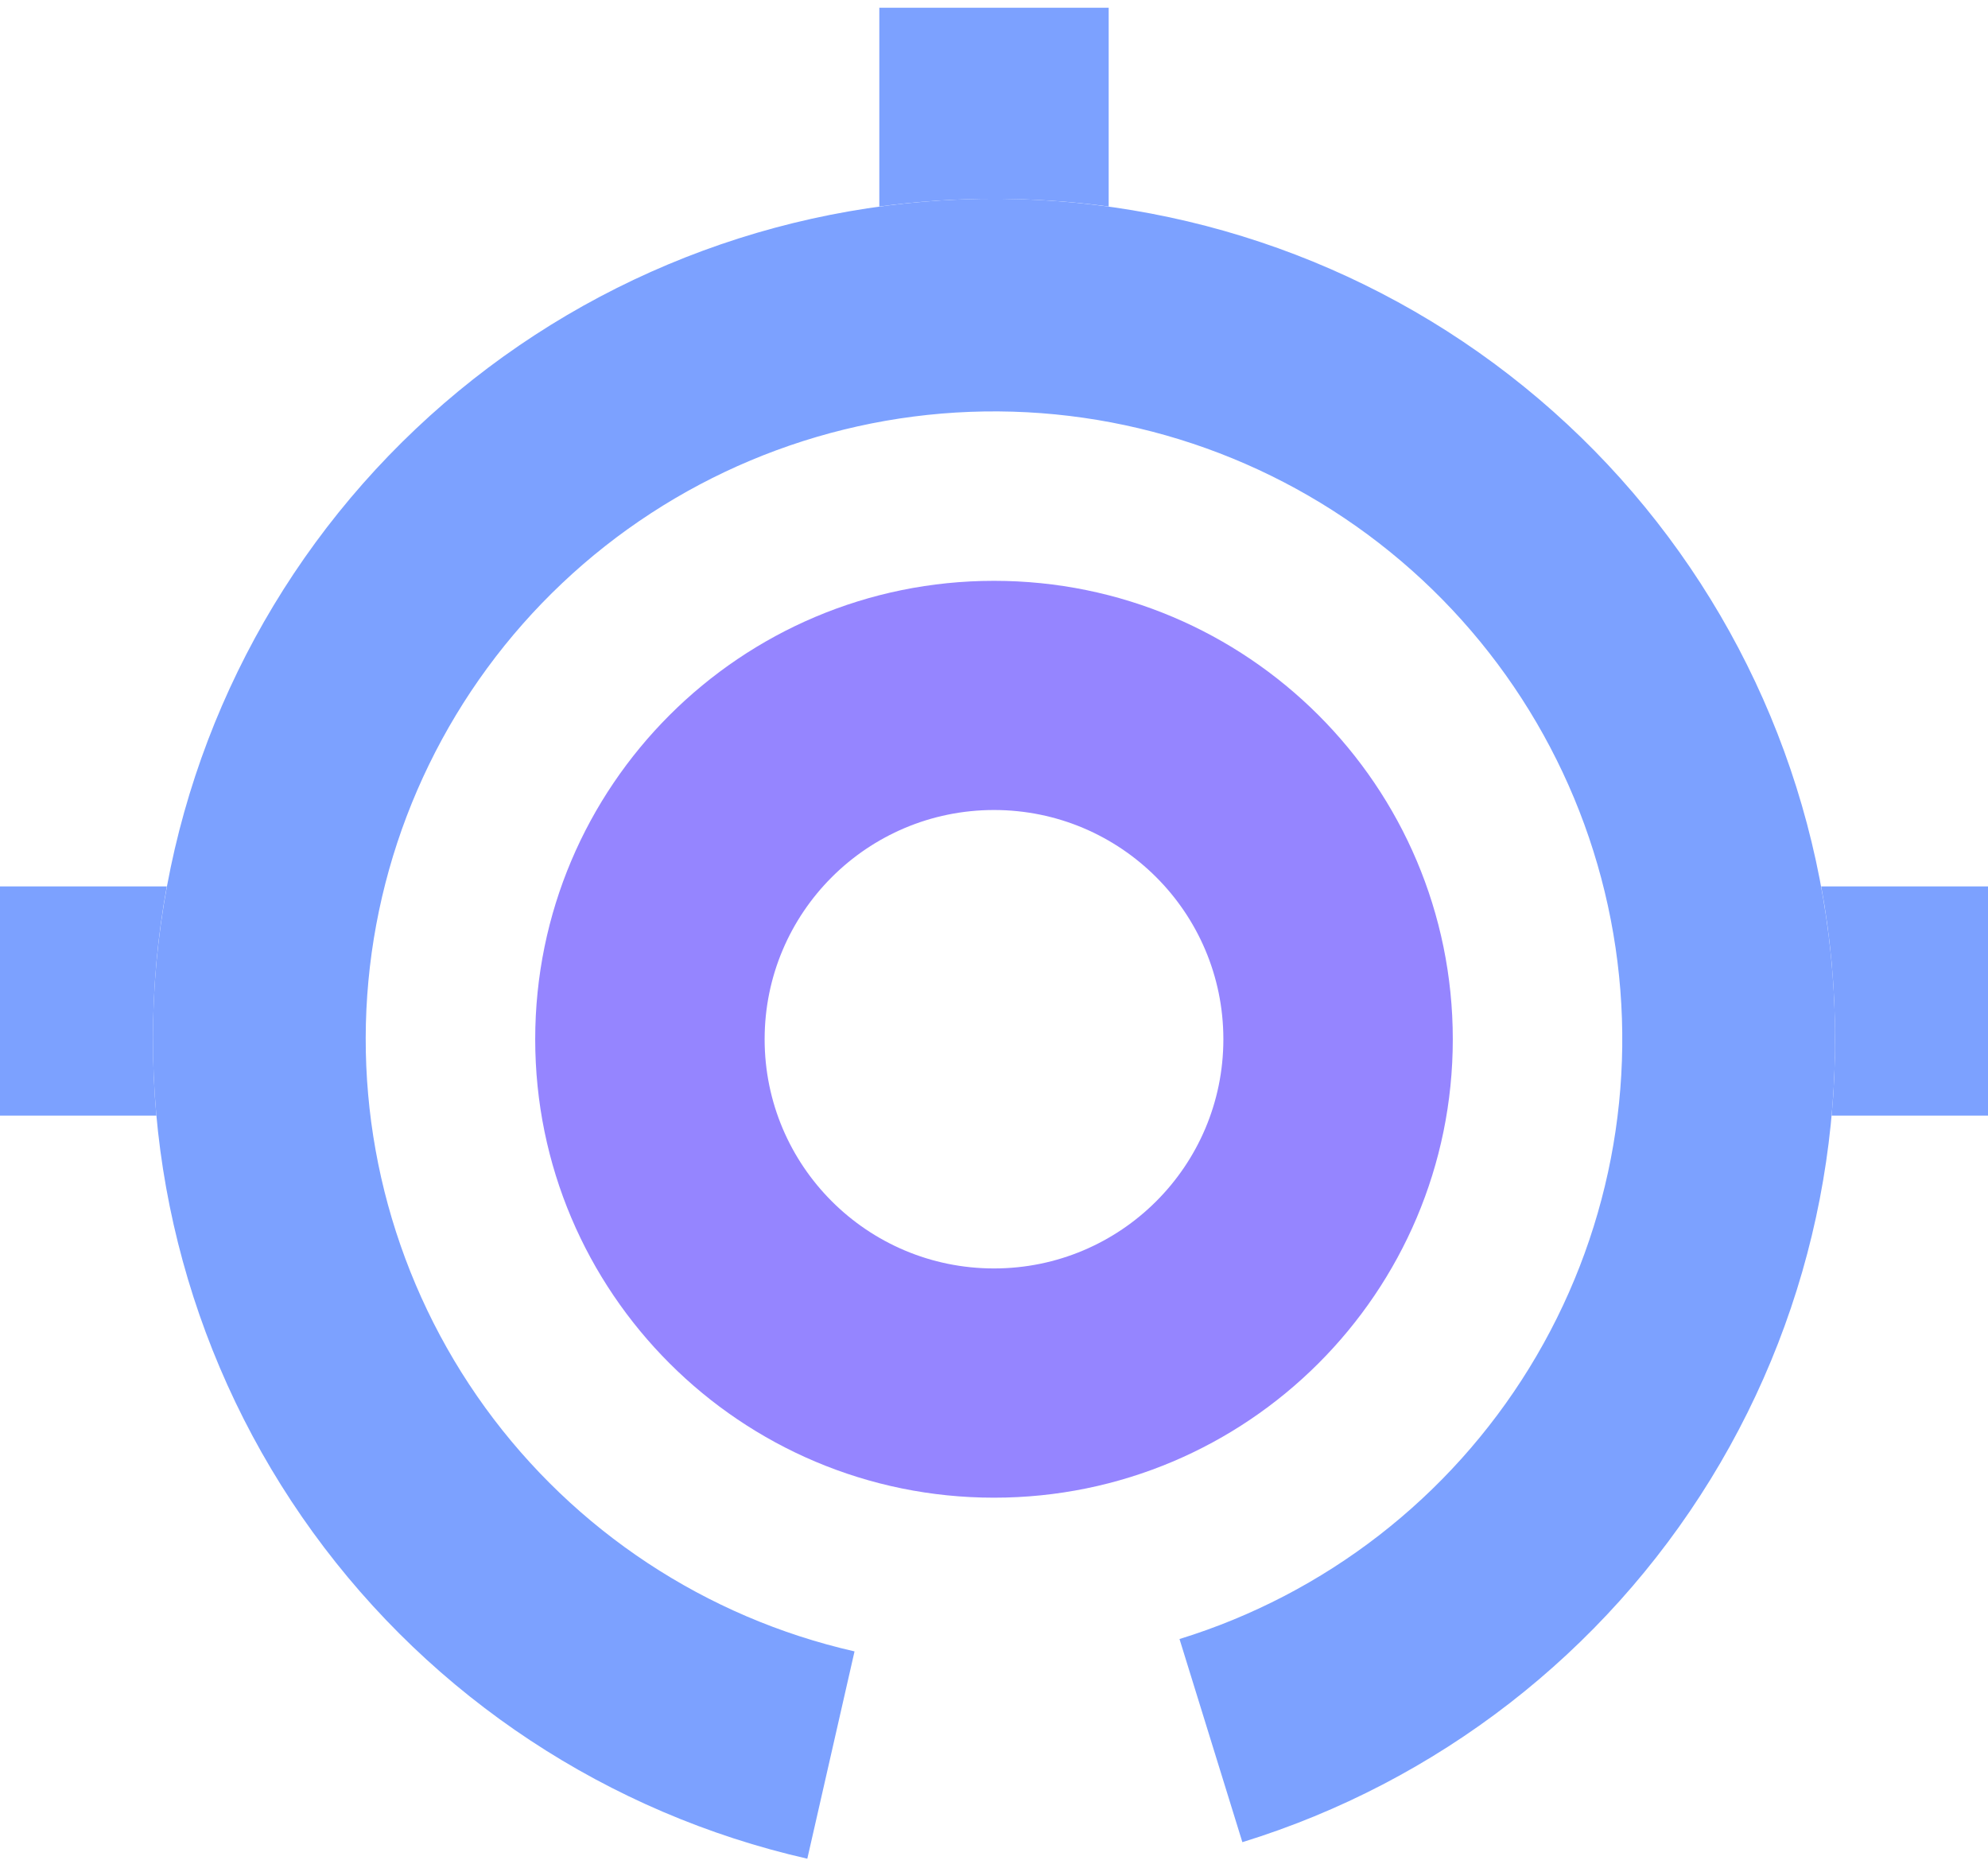 <svg width="32" height="30" viewBox="0 0 32 30" fill="none" xmlns="http://www.w3.org/2000/svg">
<path d="M14.154 0.125H17.846V3.324C17.242 3.242 16.626 3.2 16 3.2C15.374 3.2 14.758 3.242 14.154 3.324V0.125Z" fill="#7CA1FF"/>
<path d="M29.538 16.728C29.538 17.142 29.52 17.552 29.483 17.957H32V14.268H29.315C29.462 15.066 29.538 15.888 29.538 16.728Z" fill="#7CA1FF"/>
<path d="M0 17.957H2.517C2.48 17.552 2.462 17.142 2.462 16.728C2.462 15.888 2.538 15.066 2.685 14.268H0V17.957Z" fill="#7CA1FF"/>
<path d="M27.534 23.811C25.814 26.607 23.136 28.683 19.998 29.652L18.986 26.382C21.33 25.659 23.331 24.108 24.616 22.019C25.901 19.93 26.382 17.446 25.969 15.029C25.557 12.613 24.279 10.428 22.375 8.883C20.47 7.337 18.068 6.536 15.616 6.629C13.165 6.722 10.83 7.703 9.048 9.388C7.266 11.073 6.158 13.349 5.93 15.79C5.703 18.231 6.371 20.671 7.81 22.657C9.25 24.642 11.363 26.037 13.755 26.581L12.995 29.918C9.792 29.189 6.964 27.323 5.037 24.665C3.11 22.007 2.215 18.74 2.52 15.472C2.825 12.204 4.308 9.158 6.694 6.902C9.079 4.646 12.204 3.334 15.486 3.209C18.768 3.085 21.984 4.157 24.534 6.226C27.084 8.294 28.794 11.219 29.346 14.454C29.898 17.69 29.254 21.015 27.534 23.811Z" fill="#7CA1FF"/>
<path fill-rule="evenodd" clip-rule="evenodd" d="M23.385 16.728C23.385 20.803 20.078 24.107 16 24.107C11.922 24.107 8.615 20.803 8.615 16.728C8.615 12.652 11.922 9.349 16 9.349C20.078 9.349 23.385 12.652 23.385 16.728ZM19.692 16.728C19.692 18.765 18.039 20.417 16 20.417C13.961 20.417 12.308 18.765 12.308 16.728C12.308 14.69 13.961 13.038 16 13.038C18.039 13.038 19.692 14.69 19.692 16.728Z" fill="#9585FF"/>
</svg>

